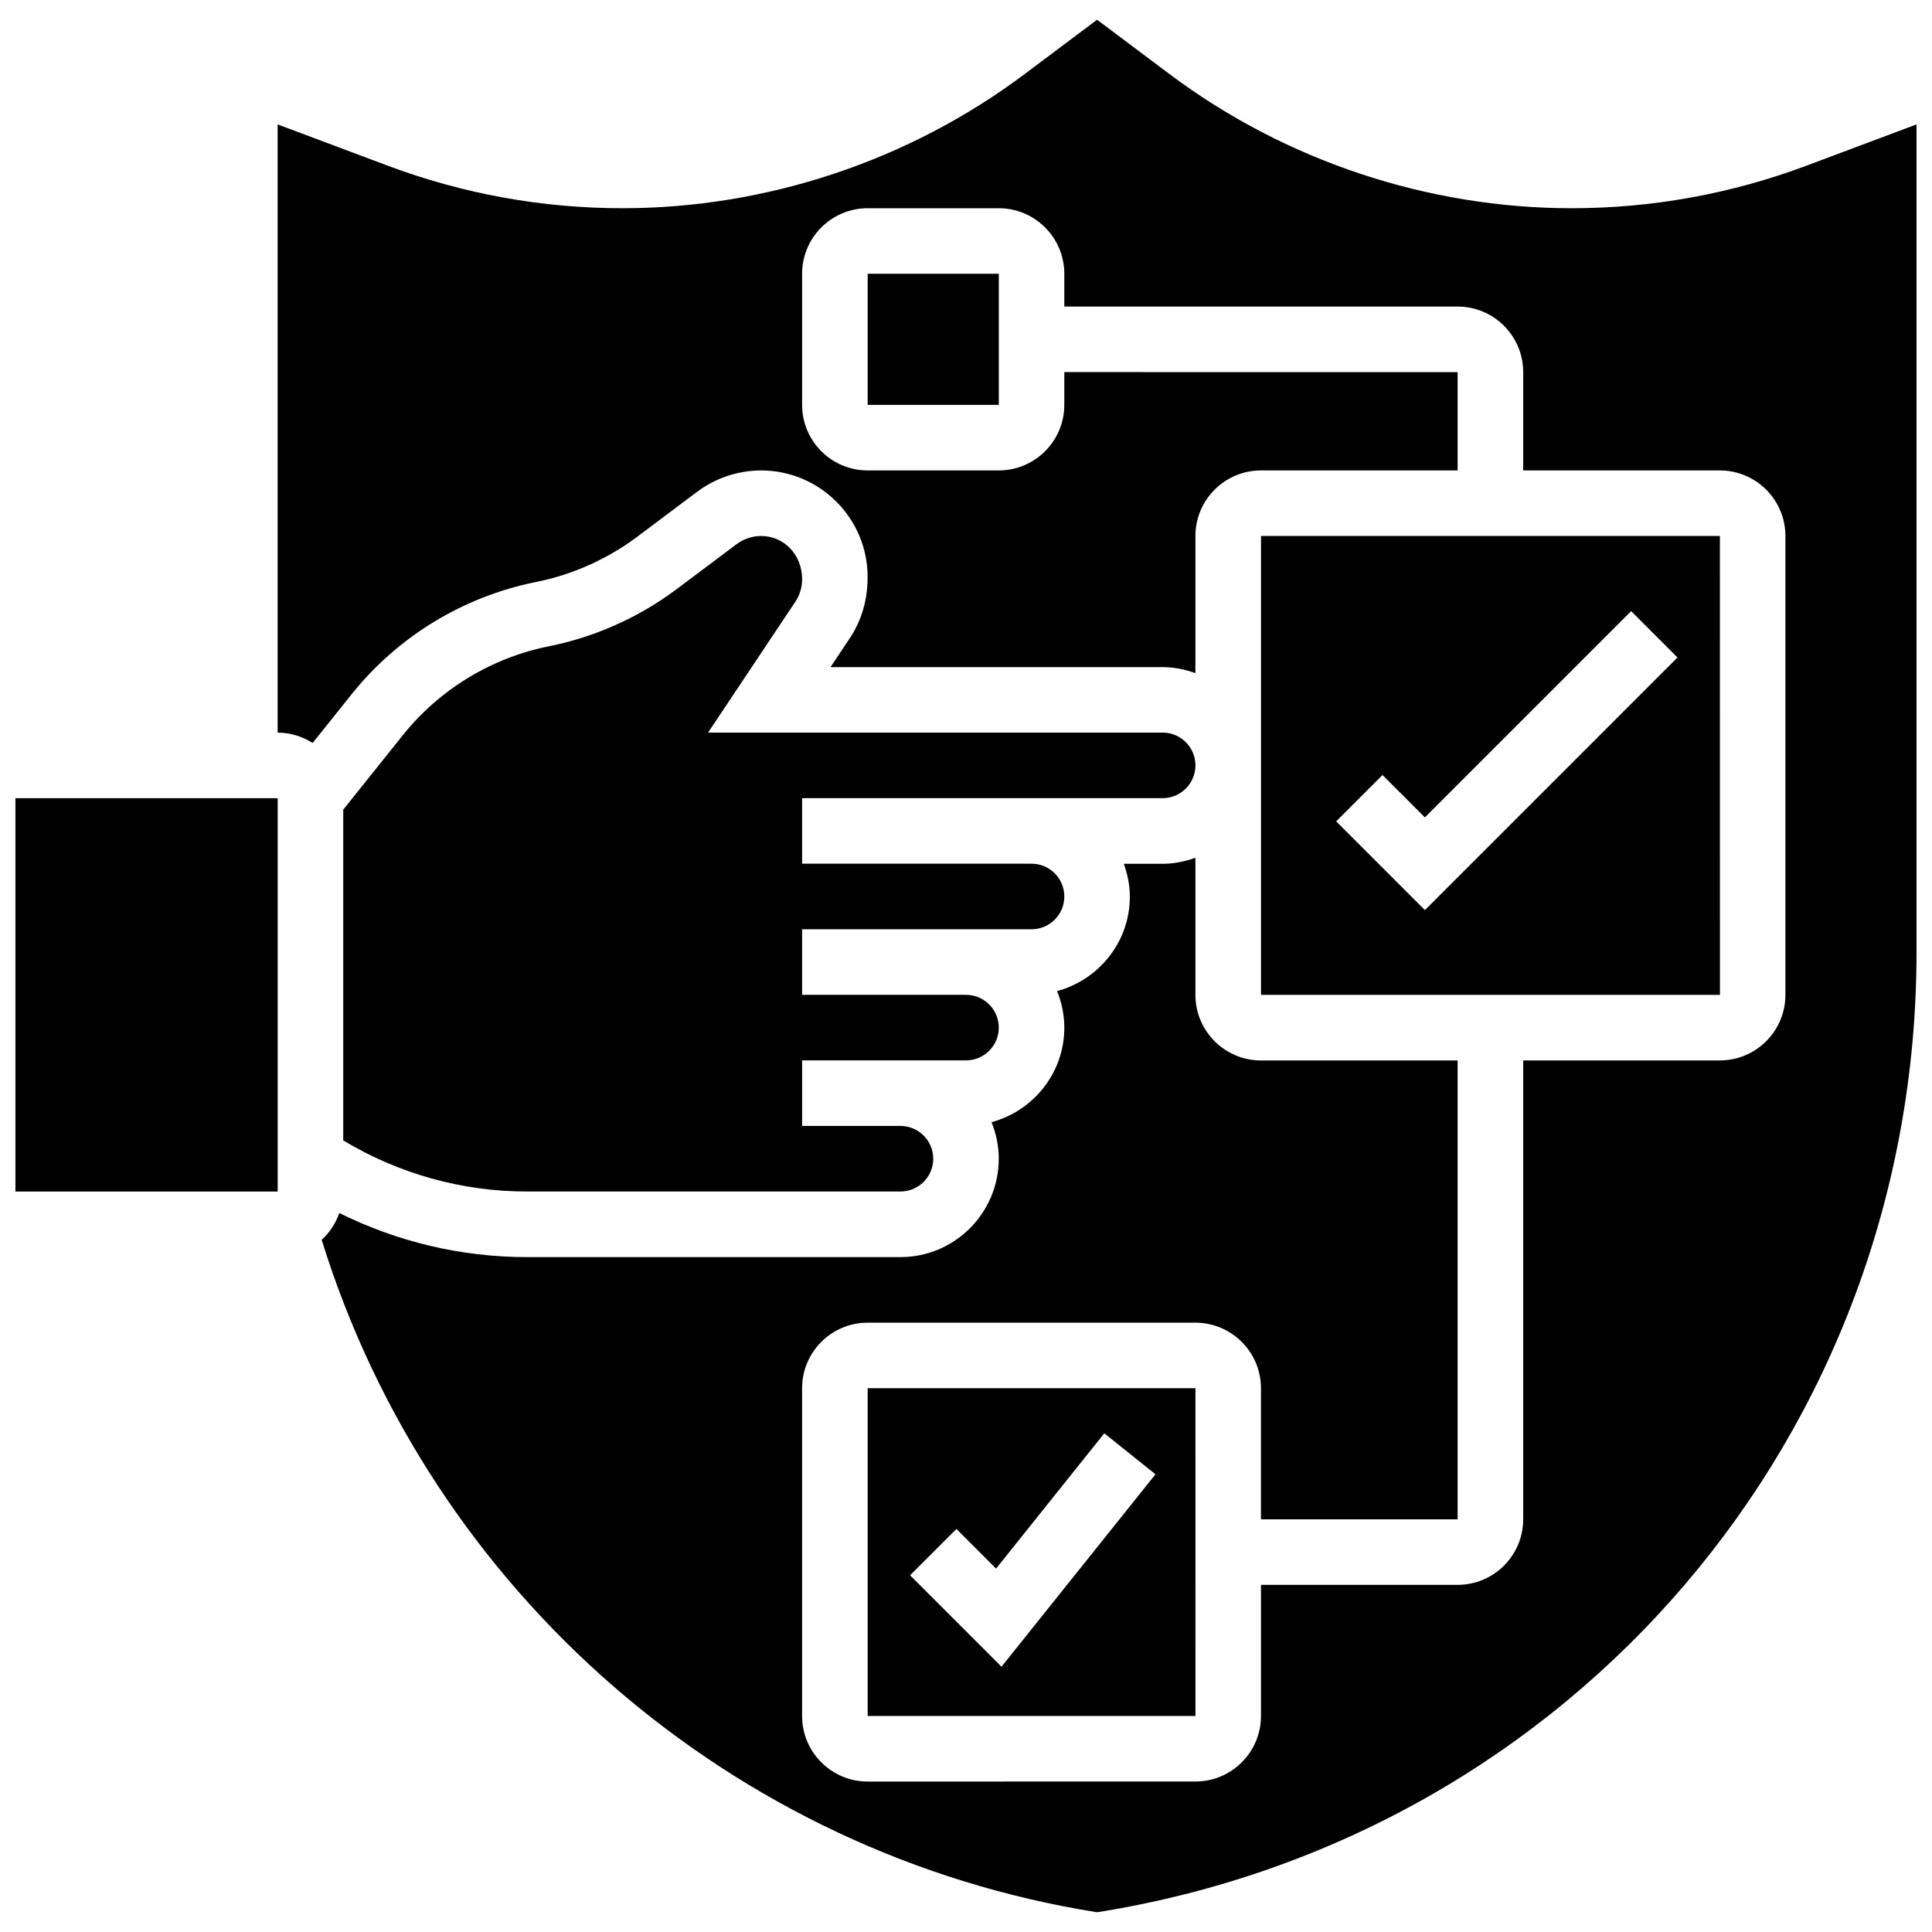 <?xml version="1.0" encoding="UTF-8"?>
<!-- Uploaded to: ICON Repo, www.iconrepo.com, Generator: ICON Repo Mixer Tools -->
<svg width="800px" height="800px" version="1.1" viewBox="144 144 512 512" xmlns="http://www.w3.org/2000/svg">
 <defs>
  <clipPath id="b">
   <path d="m217 149h434.9v502h-434.9z"/>
  </clipPath>
  <clipPath id="a">
   <path d="m148.09 355h69.906v105h-69.906z"/>
  </clipPath>
 </defs>
 <g clip-path="url(#b)">
  <path d="m622.8 187.88c-19.988 7.496-40.949 11.301-62.309 11.301-38.141 0-75.953-12.605-106.48-35.492l-19.277-14.457-19.273 14.453c-30.516 22.891-68.328 35.496-106.48 35.496-21.359 0-42.328-3.805-62.309-11.301l-29.098-10.91v161.19c3.414 0 6.586 1.023 9.277 2.734l10.328-12.906c12.266-15.34 29.629-25.902 48.895-29.758 9.633-1.93 18.883-6.062 26.762-11.961l15.922-11.953c4.856-3.641 10.867-5.644 16.938-5.644 15.566 0 28.23 12.664 28.23 28.23 0 6.195-1.641 11.605-4.742 16.262l-5.082 7.625h88.004c3.059 0 5.957 0.625 8.688 1.598v-36.344c0-9.582 7.793-17.371 17.371-17.371h52.117v-26.059l-104.23-0.004v8.688c0 9.582-7.793 17.371-17.371 17.371h-34.746c-9.582 0-17.371-7.793-17.371-17.371v-34.746c0-9.582 7.793-17.371 17.371-17.371h34.746c9.582 0 17.371 7.793 17.371 17.371v8.688h104.24c9.582 0 17.371 7.793 17.371 17.371v26.059h52.117c9.582 0 17.371 7.793 17.371 17.371v121.61c0 9.582-7.793 17.371-17.371 17.371h-52.117v121.61c0 9.582-7.793 17.371-17.371 17.371h-52.117v34.746c0 9.582-7.793 17.371-17.371 17.371l-86.871 0.008c-9.582 0-17.371-7.793-17.371-17.371v-86.863c0-9.582 7.793-17.371 17.371-17.371h86.863c9.582 0 17.371 7.793 17.371 17.371v34.746h52.117v-121.61h-52.117c-9.582 0-17.371-7.793-17.371-17.371v-36.344c-2.727 0.973-5.629 1.598-8.688 1.598h-10.285c0.973 2.727 1.598 5.629 1.598 8.688 0 12.012-8.207 22.047-19.285 25.051 1.215 3 1.918 6.258 1.918 9.688 0 12.012-8.207 22.047-19.285 25.051 1.207 3.008 1.91 6.266 1.91 9.695 0 14.367-11.691 26.059-26.059 26.059h-98.996c-17.371 0-34.301-4.047-49.703-11.684-0.965 2.746-2.566 5.172-4.676 7.098 28.918 93.273 108.69 162.8 205.49 178.21 125.92-20.023 217.16-126.82 217.16-254.46v-219.34z"/>
 </g>
 <path d="m356.57 297.5c0-6.586-4.875-11.457-10.859-11.457-2.336 0-4.648 0.773-6.516 2.172l-15.93 11.953c-9.945 7.445-21.621 12.664-33.773 15.098-15.262 3.059-29.02 11.422-38.742 23.574l-15.789 19.734v87.652c14.715 8.836 31.426 13.535 48.668 13.535h99c4.785 0 8.688-3.891 8.688-8.688 0-4.793-3.898-8.688-8.688-8.688h-26.059v-17.371h43.43c4.785 0 8.688-3.891 8.688-8.688 0-4.793-3.898-8.688-8.688-8.688h-43.434v-17.371h60.805c4.785 0 8.688-3.898 8.688-8.688 0-4.785-3.898-8.688-8.688-8.688h-60.805v-17.371h95.551c4.785 0 8.688-3.898 8.688-8.688 0-4.785-3.898-8.688-8.688-8.688l-120.47 0.004 23.098-34.641c1.191-1.781 1.824-3.867 1.824-6.012z"/>
 <g clip-path="url(#a)">
  <path d="m148.09 355.53h69.5v104.24h-69.5z"/>
 </g>
 <path d="m599.79 286.04h-121.61v121.61h121.62zm-78.176 99.145-23.516-23.516 12.281-12.281 11.234 11.234 54.664-54.664 12.281 12.281z"/>
 <path d="m373.94 511.89v86.863h86.871l-0.004-86.863zm35.469 73.809-24.234-24.234 12.281-12.281 10.512 10.512 28.684-35.855 13.566 10.859z"/>
 <path d="m373.94 216.55h34.754v34.746h-34.754z"/>
</svg>